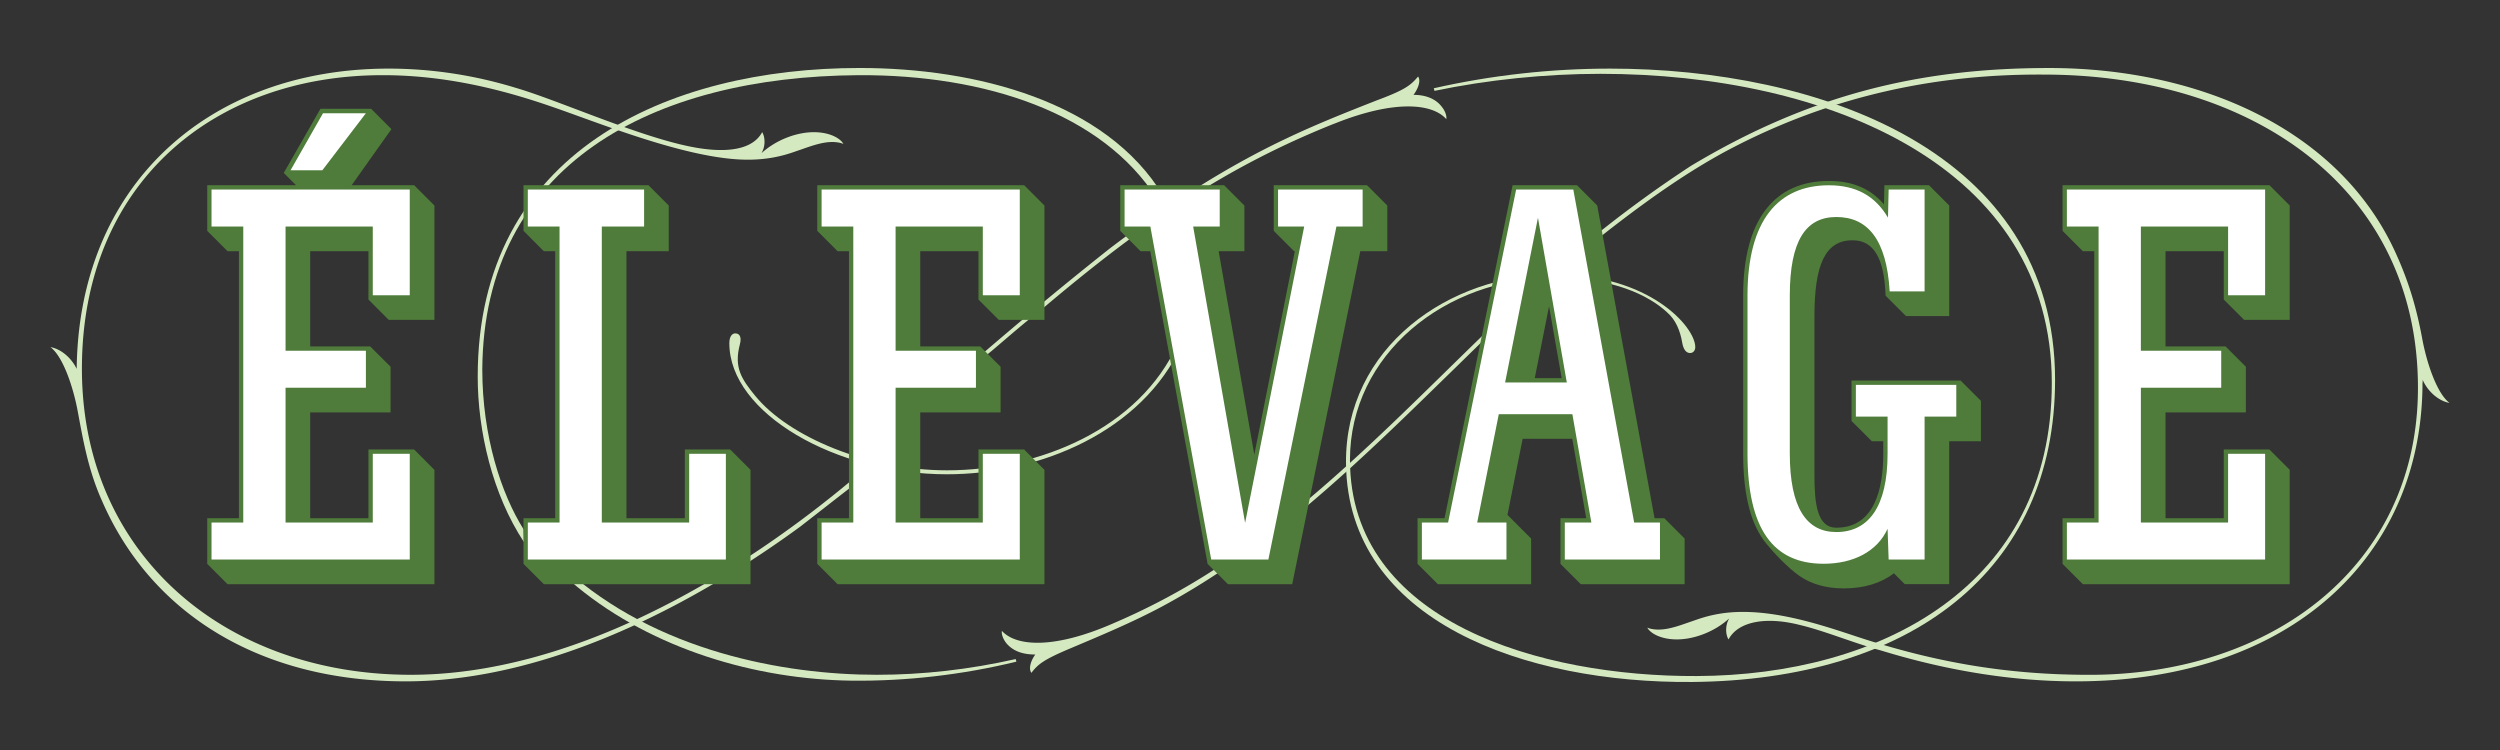 <svg id="LOGOS" xmlns="http://www.w3.org/2000/svg" viewBox="0 0 720 216">
  <rect x="0" y="0" width="720" height="216" fill="#333333" stroke="none"/>
  <defs>
    <style>
      .cls-1{fill:#fff}.cls-2{fill:#d5e9c1}.cls-3{fill:#4f7c3a}
    </style>
  </defs>
  <path class="cls-2" d="M480.13 89.97c2.45 2.08 3.77 5.28 4.34 8.68.38 2.26 1.32 3.02 2.26 3.02s1.51-.75 1.51-1.7c0-5.85-13.21-20.95-40.39-20.95-30.39 0-60.58 20.95-60.2 54.54.57 45.48 51.71 63.22 99.65 62.85 62.85-.57 104.56-31.9 104.56-87 0-66.24-68.51-89.65-128.15-89.65-16.99 0-34.16 1.89-50.77 5.66l.19.75c15.29-3.21 32.08-4.91 47.75-4.91 65.49 0 130.04 26.61 130.04 89.08 0 58.32-49.26 84.17-102.29 84.36-44.73.19-99.84-15.48-99.84-62.28 0-30.39 27.55-52.47 59.07-52.47 16.61 0 26.99 5.1 32.27 10ZM217.6 114.13c-4.15-5.1-6.23-8.3-4.53-14.91.57-2.08 0-3.21-1.32-3.21-.94 0-1.7.94-1.7 2.83 0 20.19 30.76 37.75 62.66 37.75 26.99 0 56.24-12.46 67.57-37.18l-1.13-.38c-10.95 24.35-39.82 36.42-66.43 36.42-23.03 0-45.67-9.81-55.11-21.33Z"/>
  <path class="cls-2" d="M384.25 35.62c-30.76 12.27-54.54 28.31-84.17 53.41-4.91 3.77-9.63 7.93-14.53 12.08-1.89 1.51-3.59 3.02-5.47 4.72l-.57-.94c.94-.94 2.08-1.89 3.21-2.83 12.08-10.38 24.35-20.57 36.99-30.57 15.66-11.89 32.65-23.03 50.58-31.52 8.68-4.15 17.74-7.74 26.42-11.14 8.12-3.02 9.63-4.34 11.7-6.79.94 1.32-.19 3.77-1.32 5.28 3.21 0 6.23.94 8.12 3.4.94 1.13 1.51 2.64 1.32 3.59-3.96-4.53-14.91-5.66-32.27 1.32ZM22.08 109.6v-2.08c0-54.35 38.31-87.76 89.84-87.76 12.46 0 24.84 1.93 36.55 5.52 11.7 3.4 33.47 13.16 48.57 16.56 11.51 2.64 19.63 1.51 22.46-3.77.75 1.13 1.13 3.77-.19 6.04 4.15-3.77 10-6.04 15.1-6.04 4.72 0 7.74 1.89 8.49 3.4-.75-.38-2.08-.57-3.21-.57-3.4 0-6.98 1.51-10.38 2.64-4.15 1.51-8.49 2.45-13.97 2.45-17.36 0-43.6-10.95-57.56-15.66-15.48-5.28-31.14-8.68-47.56-8.68-48.88 0-86.63 31.33-86.63 84.55s40.95 88.14 94.74 88.14c45.3 0 92.67-26.99 128.53-57.37l.94 1.32c-.75.38-12.46 9.63-17.36 13.4-28.88 21.14-71.34 44.54-113.62 44.54s-73.6-19.82-87.57-52.28c-3.96-8.87-5.47-18.12-6.79-25.1-1.32-7.36-4.34-16.23-7.93-18.87 3.77.57 8.68 5.1 8.68 11.14l-1.13-1.51ZM697.73 110.17c0-2.83-.19-5.85-.38-8.49l-.57 3.21c0 6.04 4.91 10.57 8.68 11.14-3.59-2.64-6.61-11.51-7.93-18.87-1.32-6.98-3.21-14.53-7.17-23.4-16.04-36.61-57.19-54.17-100.22-54.17-36.99 0-68.7 7.55-103.05 28.12a342.467 342.467 0 0 0-29.63 21.7c-10 8.87-19.63 17.17-29.44 26.23-17.17 16.61-33.97 33.78-52.28 49.07-16.04 13.21-32.46 25.1-54.92 34.73-17.17 7.55-28.12 6.79-32.27 2.26-.19.94.38 2.45 1.32 3.59 2.08 2.45 5.1 3.21 8.3 3.21-1.13 1.51-2.08 3.96-1.13 5.28 1.89-2.45 3.4-3.77 11.51-7.17 8.49-3.59 17.55-7.36 26.04-11.89 30.95-16.61 56.24-41.14 81.34-65.68 6.04-5.85 11.89-11.7 17.93-17.36 10.19-9.44 21.14-19.06 32.27-27.55 9.63-7.36 19.82-14.53 30.57-20.38 31.33-16.8 62.47-22.46 91.91-22.27 59.83 0 107.76 32.65 107.76 90.21 0 51.33-42.09 82.66-94.55 82.66-23.78 0-43.79-3.59-64.55-10.19-8.3-2.64-22.27-7.93-35.29-7.93-5.47 0-9.81.94-13.97 2.45-3.4 1.13-6.98 2.64-10.38 2.64-1.13 0-2.45-.19-3.21-.57.75 1.51 3.77 3.4 8.49 3.4 5.1 0 10.95-2.26 15.1-6.04-1.32 2.26-.94 4.91-.19 6.04 2.83-5.28 10.95-6.61 20.57-4.15 7.17 1.7 15.66 5.28 23.4 7.36 18.5 5.66 37.37 8.87 56.05 8.87 62.09 0 99.84-36.24 99.84-86.06Z"/>
  <path class="cls-2" d="M162.68 163.77c26.23 23.78 63.04 30.57 89.84 30.57 13.21 0 26.61-1.51 40.01-4.53l.19.75c-15.48 3.77-31.71 5.66-47.56 5.47-27.55-.38-57-9.06-78.89-26.99-2.26-1.89-3.96-3.4-5.85-5.1l2.26-.19ZM150.79 152.44c-6.42-10.19-11.89-26.8-11.89-46.05.38-59.07 49.07-84.36 108.33-84.74 36.61-.19 70.21 10.95 85.87 35.48l1.89-.75c-16.42-27.18-53.98-36.8-87.38-36.8-55.3 0-110.03 24.16-110.03 88.89 0 15.66 4.24 33.91 13.32 47.65l-.11-3.68Z"/>
  <path class="cls-3" d="M646.3 92.13h13.14V59.19l-5.85-5.86h-59.58v13.15l5.85 5.86h3.29v76.9h-9.14v13.15l5.85 5.85h59.58v-32.93l-5.85-5.86h-13.15v19.79h-16.77v-30.47h23.14v-13.15l-5.85-5.85h-17.29V72.34h16.77v13.93l5.86 5.86ZM111.96 92.13h13.15V59.19l-5.85-5.86h-17.98l11.45-16.14-5.85-5.86H92.29L81.72 49.81l3.53 3.52H59.68v13.15l5.85 5.86h3.28v76.9h-9.13v13.15l5.85 5.85h59.58v-32.93l-5.85-5.86h-13.15v19.79H89.34v-30.47h23.14v-13.15l-5.86-5.85H89.34V72.34h16.77v13.93l5.85 5.86ZM210.29 129.45h-13.06v19.79h-16.81v-76.9h12.18V59.19l-5.85-5.86h-35.98v13.15l5.85 5.86h3.28v76.9h-9.13v13.15l5.85 5.85h59.53v-32.93l-5.86-5.86ZM287.65 92.13h13.15V59.19l-5.85-5.86h-59.58v13.15l5.85 5.86h3.28v76.9h-9.13v13.15l5.85 5.85h59.58v-32.93l-5.85-5.86H281.8v19.79h-16.77v-30.47h23.14v-13.15l-5.86-5.85h-17.28V72.34h16.77v13.93l5.85 5.86ZM393.69 53.33h-26.85v13.15l5.85 5.86h.23l-11.68 58.59-10.27-58.59h7.41V59.19l-5.85-5.86h-29.9v13.15l5.85 5.86h2.8l16.32 89.02.18 1.03 5.86 5.85h18.52l.2-1 19.41-94.9h7.77V59.19l-5.85-5.86ZM479.31 149.24h-2.8l-16.32-89.02-.18-1.03-5.85-5.86h-18.53l-.2 1.01-19.4 94.9h-7.77v13.15l5.85 5.85h26.85V155.1l-5.85-5.85-.01-.01-.95-.95 4.37-21.91h14.3l4.01 22.86h-7.41v13.15l5.85 5.85h29.9V155.1l-5.86-5.86Zm-37.3-40.34 4.12-20.69 3.63 20.69h-7.75ZM564.66 109.6h-31.42v11.63l5.86 5.85h3.28v3.62c0 9.71-2.35 21.28-13.52 21.28-5.51 0-6.3-6.89-6.3-15.15v-45.8c0-14.42 2.91-22.09 11.33-21.82 5.53.17 7.95 4.82 8.81 11.5l.06.53.09.92c.03.3.05.6.08.91l.06.92.07 1.17 5.85 5.86h12.47V59.19l-5.85-5.86h-12.82l-.03 1.22-.1 4.32c-3.82-4.54-9.04-6.75-15.86-6.75-7.81 0-13.91 2.74-18.12 8.17-4.36 5.6-6.57 13.97-6.57 24.89v45.37c0 11.21 1.89 19.34 5.77 24.84l.15.21c.1.15.21.29.33.43.07.1.15.2.23.3.05.07.1.13.15.2.02.03.05.05.07.08 2.08 2.56 6.13 6.87 9.41 9.18 3.45 2.43 7.77 3.67 12.92 3.67 5.79 0 10.74-1.53 14.39-4.35l3.13 3.13h12.8v-41.16h9.13v-11.63l-5.85-5.85Z"/>
  <path class="cls-1" d="M639.71 101.01v10.66h-23.14v38.82h25.12V130.7h10.66v30.45h-57.09v-10.66h9.13V65.24h-9.13V54.58h57.09v30.45h-10.66V65.24h-25.12v35.77h23.14zM503.28 130.55V85.18c0-21.92 8.98-31.82 23.44-31.82 7.77 0 13.31 3.01 17.02 9.32l.19-8.1h10.35v29.34h-10.05c-.91-15.23-6.54-21.42-15.37-21.42s-13.4 6.85-13.4 22.68v45.37c0 15.83 4.87 22.68 13.4 22.68 9.28 0 14.76-7.31 14.76-22.53v-10.72h-9.13v-9.13h28.92v9.13h-9.13v41.17h-10.35l-.31-8.86c-2.96 6.52-9.83 10.07-18.42 10.07-14.46 0-21.92-9.89-21.92-31.81ZM470.64 150.49l-17.53-95.91h-16.46l-19.6 95.91h-7.55v10.66h24.36v-10.66h-8.43l6.22-31.21h21.19l5.47 31.21h-7.65v10.66h27.41v-10.66h-7.43Zm-37.17-40.34 9.46-47.44 8.31 47.44h-17.77ZM331.3 65.24h-7.42V54.58h27.4v10.66h-7.65l14.96 85.34 17.02-85.34h-7.53V54.58h24.36v10.66h-7.55l-19.6 95.91h-16.46L331.3 65.24zM281.07 101.01v10.66h-23.14v38.82h25.12V130.7h10.65v30.45h-57.08v-10.66h9.13V65.24h-9.13V54.58h57.08v30.45h-10.65V65.24h-25.12v35.77h23.14zM152.01 150.49h9.14V65.24h-9.14V54.58h33.49v10.66h-12.18v85.25h25.16V130.7h10.57v30.45h-57.04v-10.66zM83.68 49.04l9.34-16.42h12.35L92.83 49.04h-9.15zM105.38 101.01v10.66H82.24v38.82h25.12V130.7h10.65v30.45H60.92v-10.66h9.14V65.24h-9.14V54.58h57.09v30.45h-10.65V65.24H82.24v35.77h23.14z"/>
</svg>
